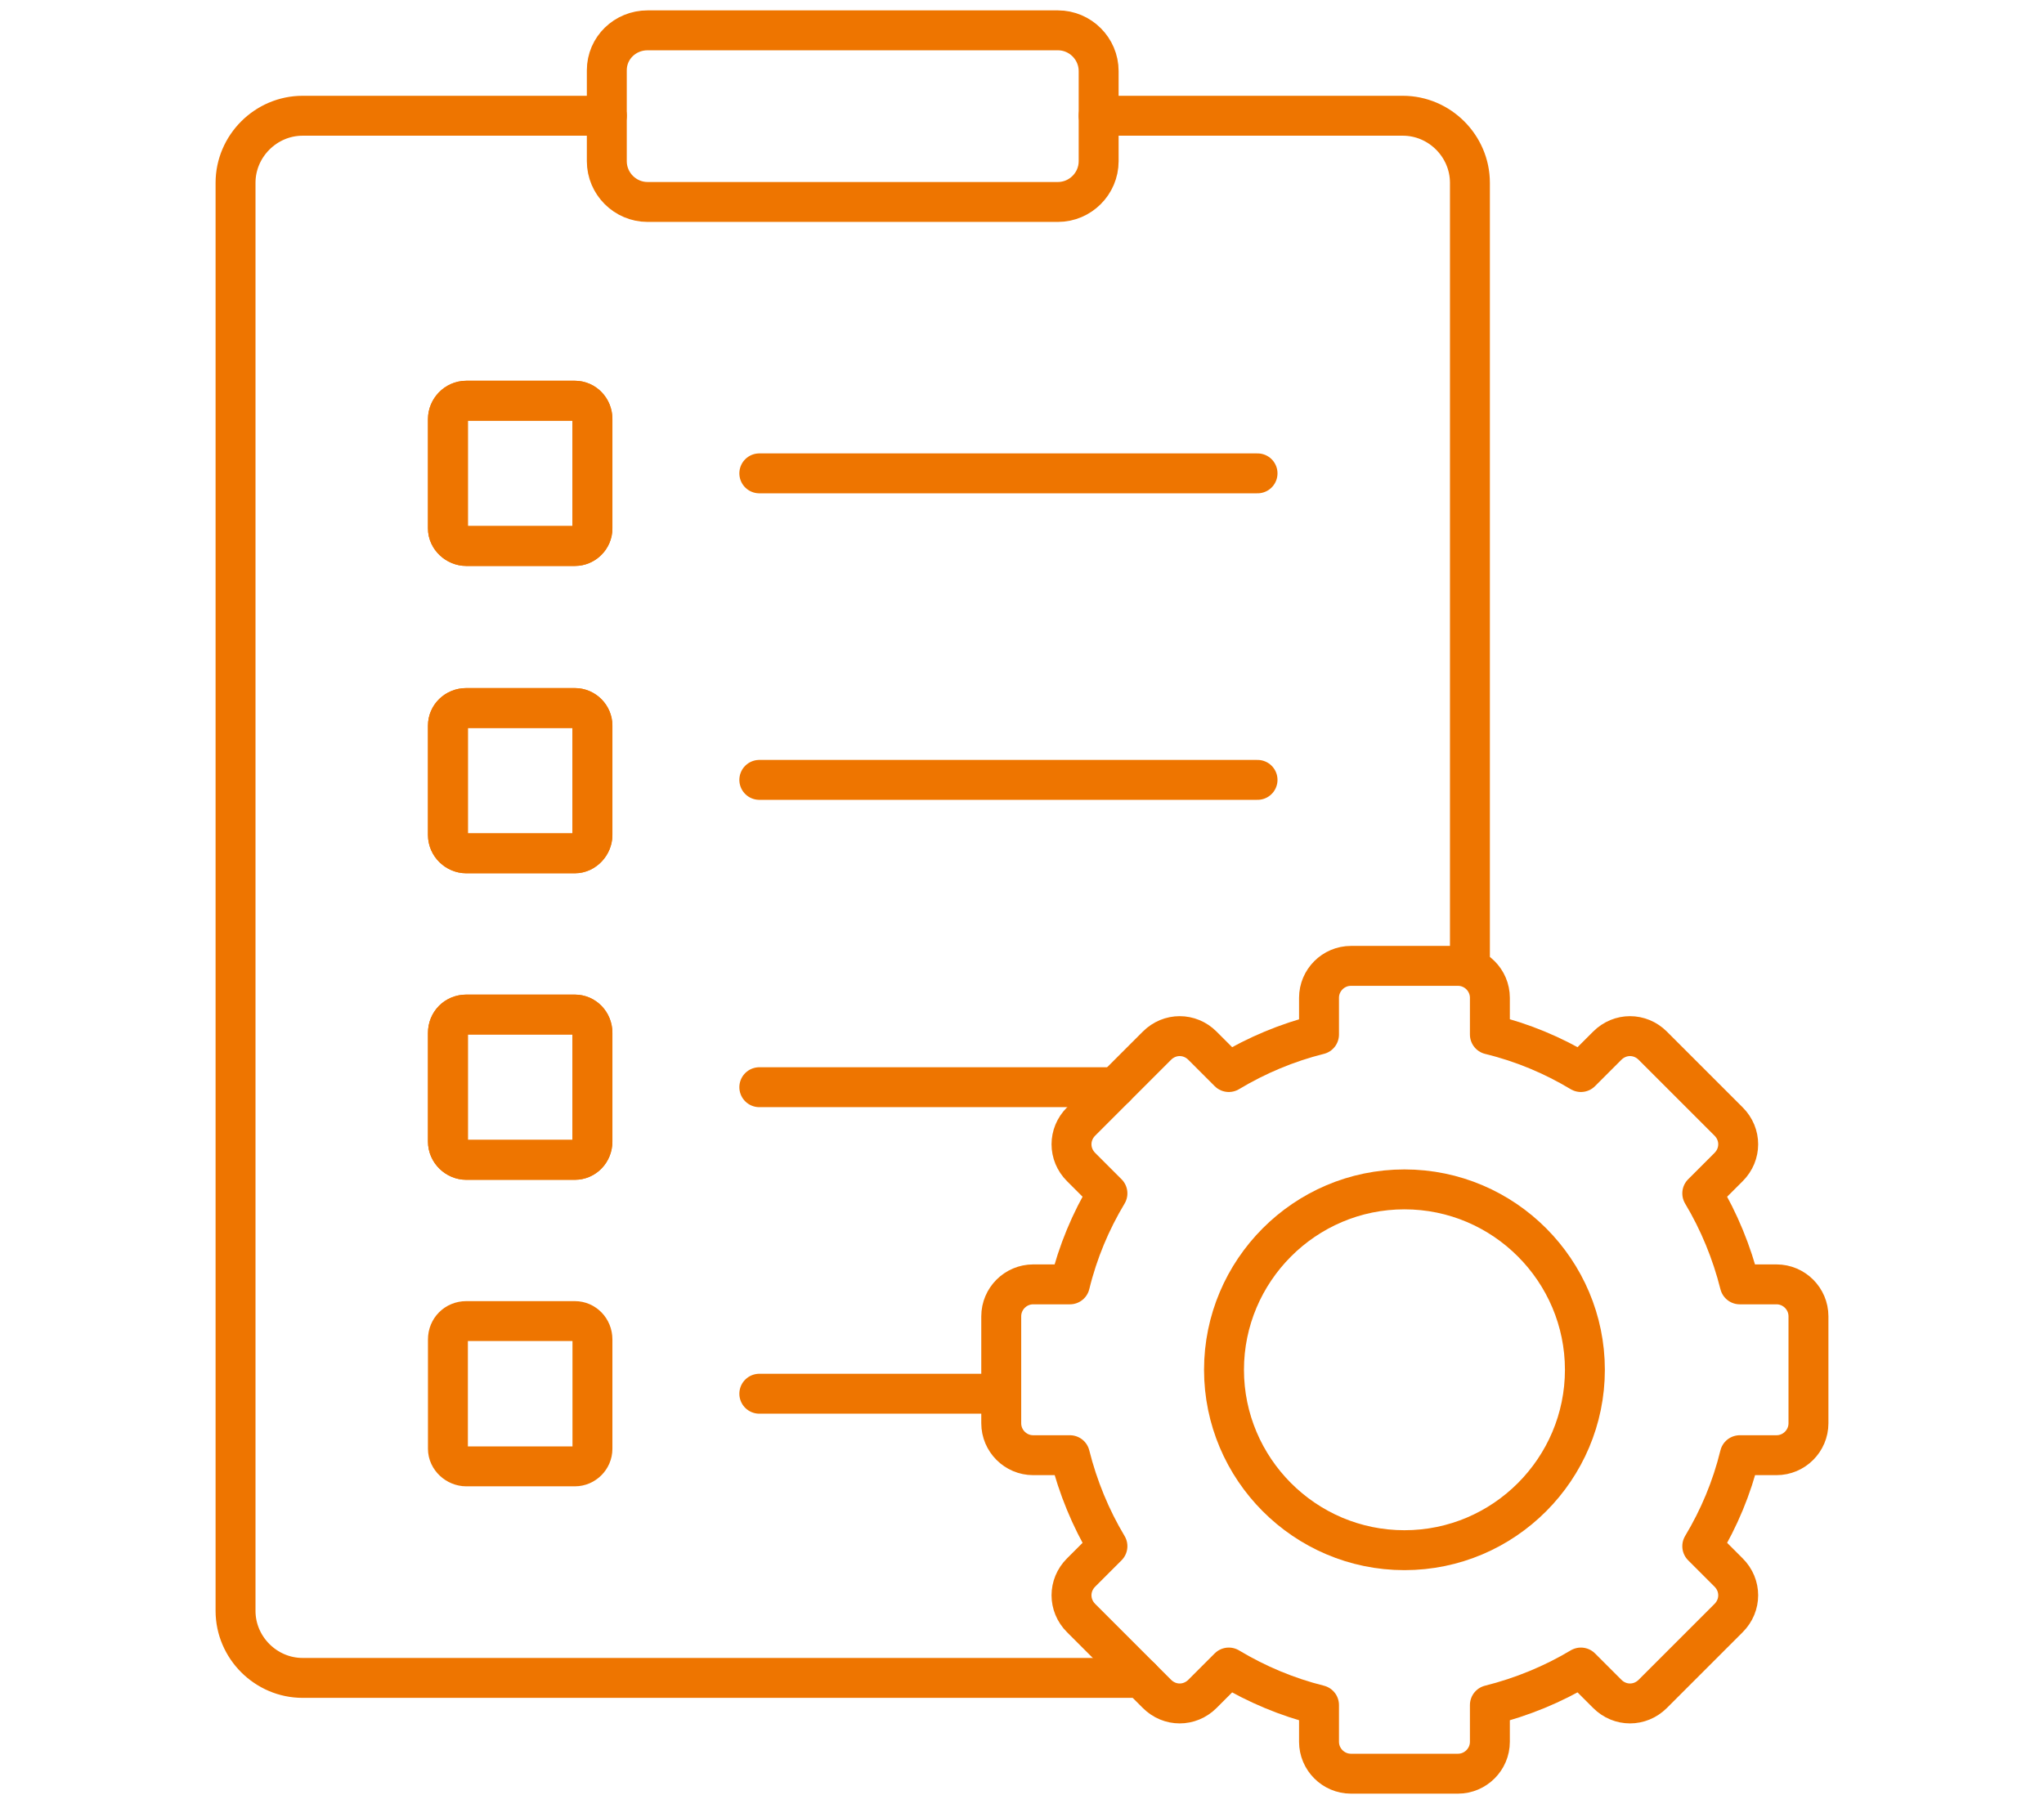 <svg xmlns="http://www.w3.org/2000/svg" xmlns:xlink="http://www.w3.org/1999/xlink" x="0px" y="0px"
	 viewBox="0 0 256 226" style="enable-background:new 0 0 256 226;" xml:space="preserve">
<style type="text/css">
	.st1{fill:none;stroke:#ee7500;stroke-width:5;stroke-linecap:round;stroke-linejoin:round;stroke-miterlimit:10;}
</style>
	<g>
		<path class="st1" d="M81.1,3.8h51.4c2.8,0,5.1,2.3,5.1,5.1v11.3c0,2.8-2.3,5.1-5.1,5.1H81.1c-2.8,0-5.1-2.3-5.1-5.1V8.8
			C76,6,78.3,3.8,81.1,3.8z"/>
		<path class="st1" d="M165.2,129.6c-4,1-7.8,2.6-11.3,4.7l-3.3-3.3c-1.6-1.6-4.1-1.6-5.7,0l-9.5,9.5c-1.6,1.6-1.6,4.1,0,5.7
			l3.3,3.3c-2.1,3.5-3.7,7.3-4.7,11.4h-4.6c-2.2,0-4,1.8-4,4v13.4c0,2.2,1.8,4,4,4h4.6c1,4,2.6,7.9,4.7,11.4l-3.3,3.3
			c-1.6,1.6-1.6,4.1,0,5.7l9.5,9.5c1.6,1.6,4.1,1.6,5.7,0l3.3-3.3c3.5,2.1,7.3,3.7,11.3,4.7v4.6c0,2.2,1.8,4,4,4h13.4
			c2.2,0,4-1.8,4-4v-4.6c4-1,7.9-2.6,11.4-4.7l3.3,3.3c1.6,1.6,4.1,1.6,5.7,0l9.5-9.5c1.6-1.6,1.6-4.1,0-5.7l-3.3-3.3
			c2.1-3.5,3.7-7.3,4.7-11.4h4.6c2.2,0,4-1.8,4-4v-13.4c0-2.2-1.8-4-4-4h-4.6c-1-4-2.6-7.9-4.7-11.4l3.3-3.3c1.6-1.6,1.6-4.1,0-5.7
			L207,131c-1.6-1.6-4.1-1.6-5.7,0l-3.3,3.3c-3.5-2.1-7.3-3.7-11.4-4.7V125c0-2.2-1.8-4-4-4h-13.4c-2.2,0-4,1.8-4,4L165.2,129.6
			L165.2,129.6z"/>
		<path class="st1" d="M139.7,136.2H95.1"/>
		<path class="st1" d="M58.4,88.7H72c1.2,0,2.2,1,2.2,2.2v13.7c0,1.2-1,2.3-2.2,2.3H58.4c-1.2,0-2.3-1-2.3-2.3V90.9
			C56.1,89.7,57.1,88.7,58.4,88.7z"/>
		<path class="st1" d="M58.4,88.7H72c1.2,0,2.2,1,2.2,2.2v13.7c0,1.2-1,2.3-2.2,2.3H58.4c-1.2,0-2.3-1-2.3-2.3V90.9
			C56.1,89.7,57.1,88.7,58.4,88.7z"/>
		<path class="st1" d="M58.4,127.1H72c1.2,0,2.2,1,2.2,2.3V143c0,1.3-1,2.3-2.2,2.3H58.4c-1.2,0-2.3-1-2.3-2.3v-13.6
			C56.1,128.1,57.1,127.1,58.4,127.1z"/>
		<path class="st1" d="M157.5,97.7H95.1"/>
		<path class="st1" d="M58.4,50.2H72c1.2,0,2.2,1,2.2,2.3v13.7c0,1.2-1,2.2-2.2,2.2H58.4c-1.2,0-2.3-1-2.3-2.2V52.5
			C56.1,51.3,57.1,50.2,58.4,50.2z"/>
		<path class="st1" d="M58.4,50.2H72c1.2,0,2.2,1,2.2,2.3v13.7c0,1.2-1,2.2-2.2,2.2H58.4c-1.2,0-2.3-1-2.3-2.2V52.5
			C56.1,51.3,57.1,50.2,58.4,50.2z"/>
		<path class="st1" d="M157.5,59.3H95.1"/>
		<path class="st1" d="M125.3,174.6H95.1"/>
		<path class="st1" d="M58.4,127.1H72c1.2,0,2.2,1,2.2,2.3V143c0,1.3-1,2.3-2.2,2.3H58.4c-1.2,0-2.3-1-2.3-2.3v-13.6
			C56.1,128.1,57.1,127.1,58.4,127.1z"/>
		<path class="st1" d="M58.4,165.5H72c1.2,0,2.2,1,2.2,2.3v13.7c0,1.2-1,2.2-2.2,2.2H58.4c-1.2,0-2.3-1-2.3-2.2v-13.7
			C56.1,166.5,57.1,165.5,58.4,165.5z"/>
		<path class="st1" d="M137.6,14.5h38.1c4.6,0,8.4,3.8,8.4,8.4v98.3 M142.9,210.2h-105c-4.6,0-8.4-3.8-8.4-8.4V22.9
			c0-4.6,3.8-8.4,8.4-8.4H76"/>
		<path class="st1" d="M175.9,194.2c12.5,0,22.6-10.2,22.6-22.6S188.4,149,175.9,149s-22.6,10.2-22.6,22.6S163.4,194.2,175.9,194.2z
			"/>
	</g>
</svg>
